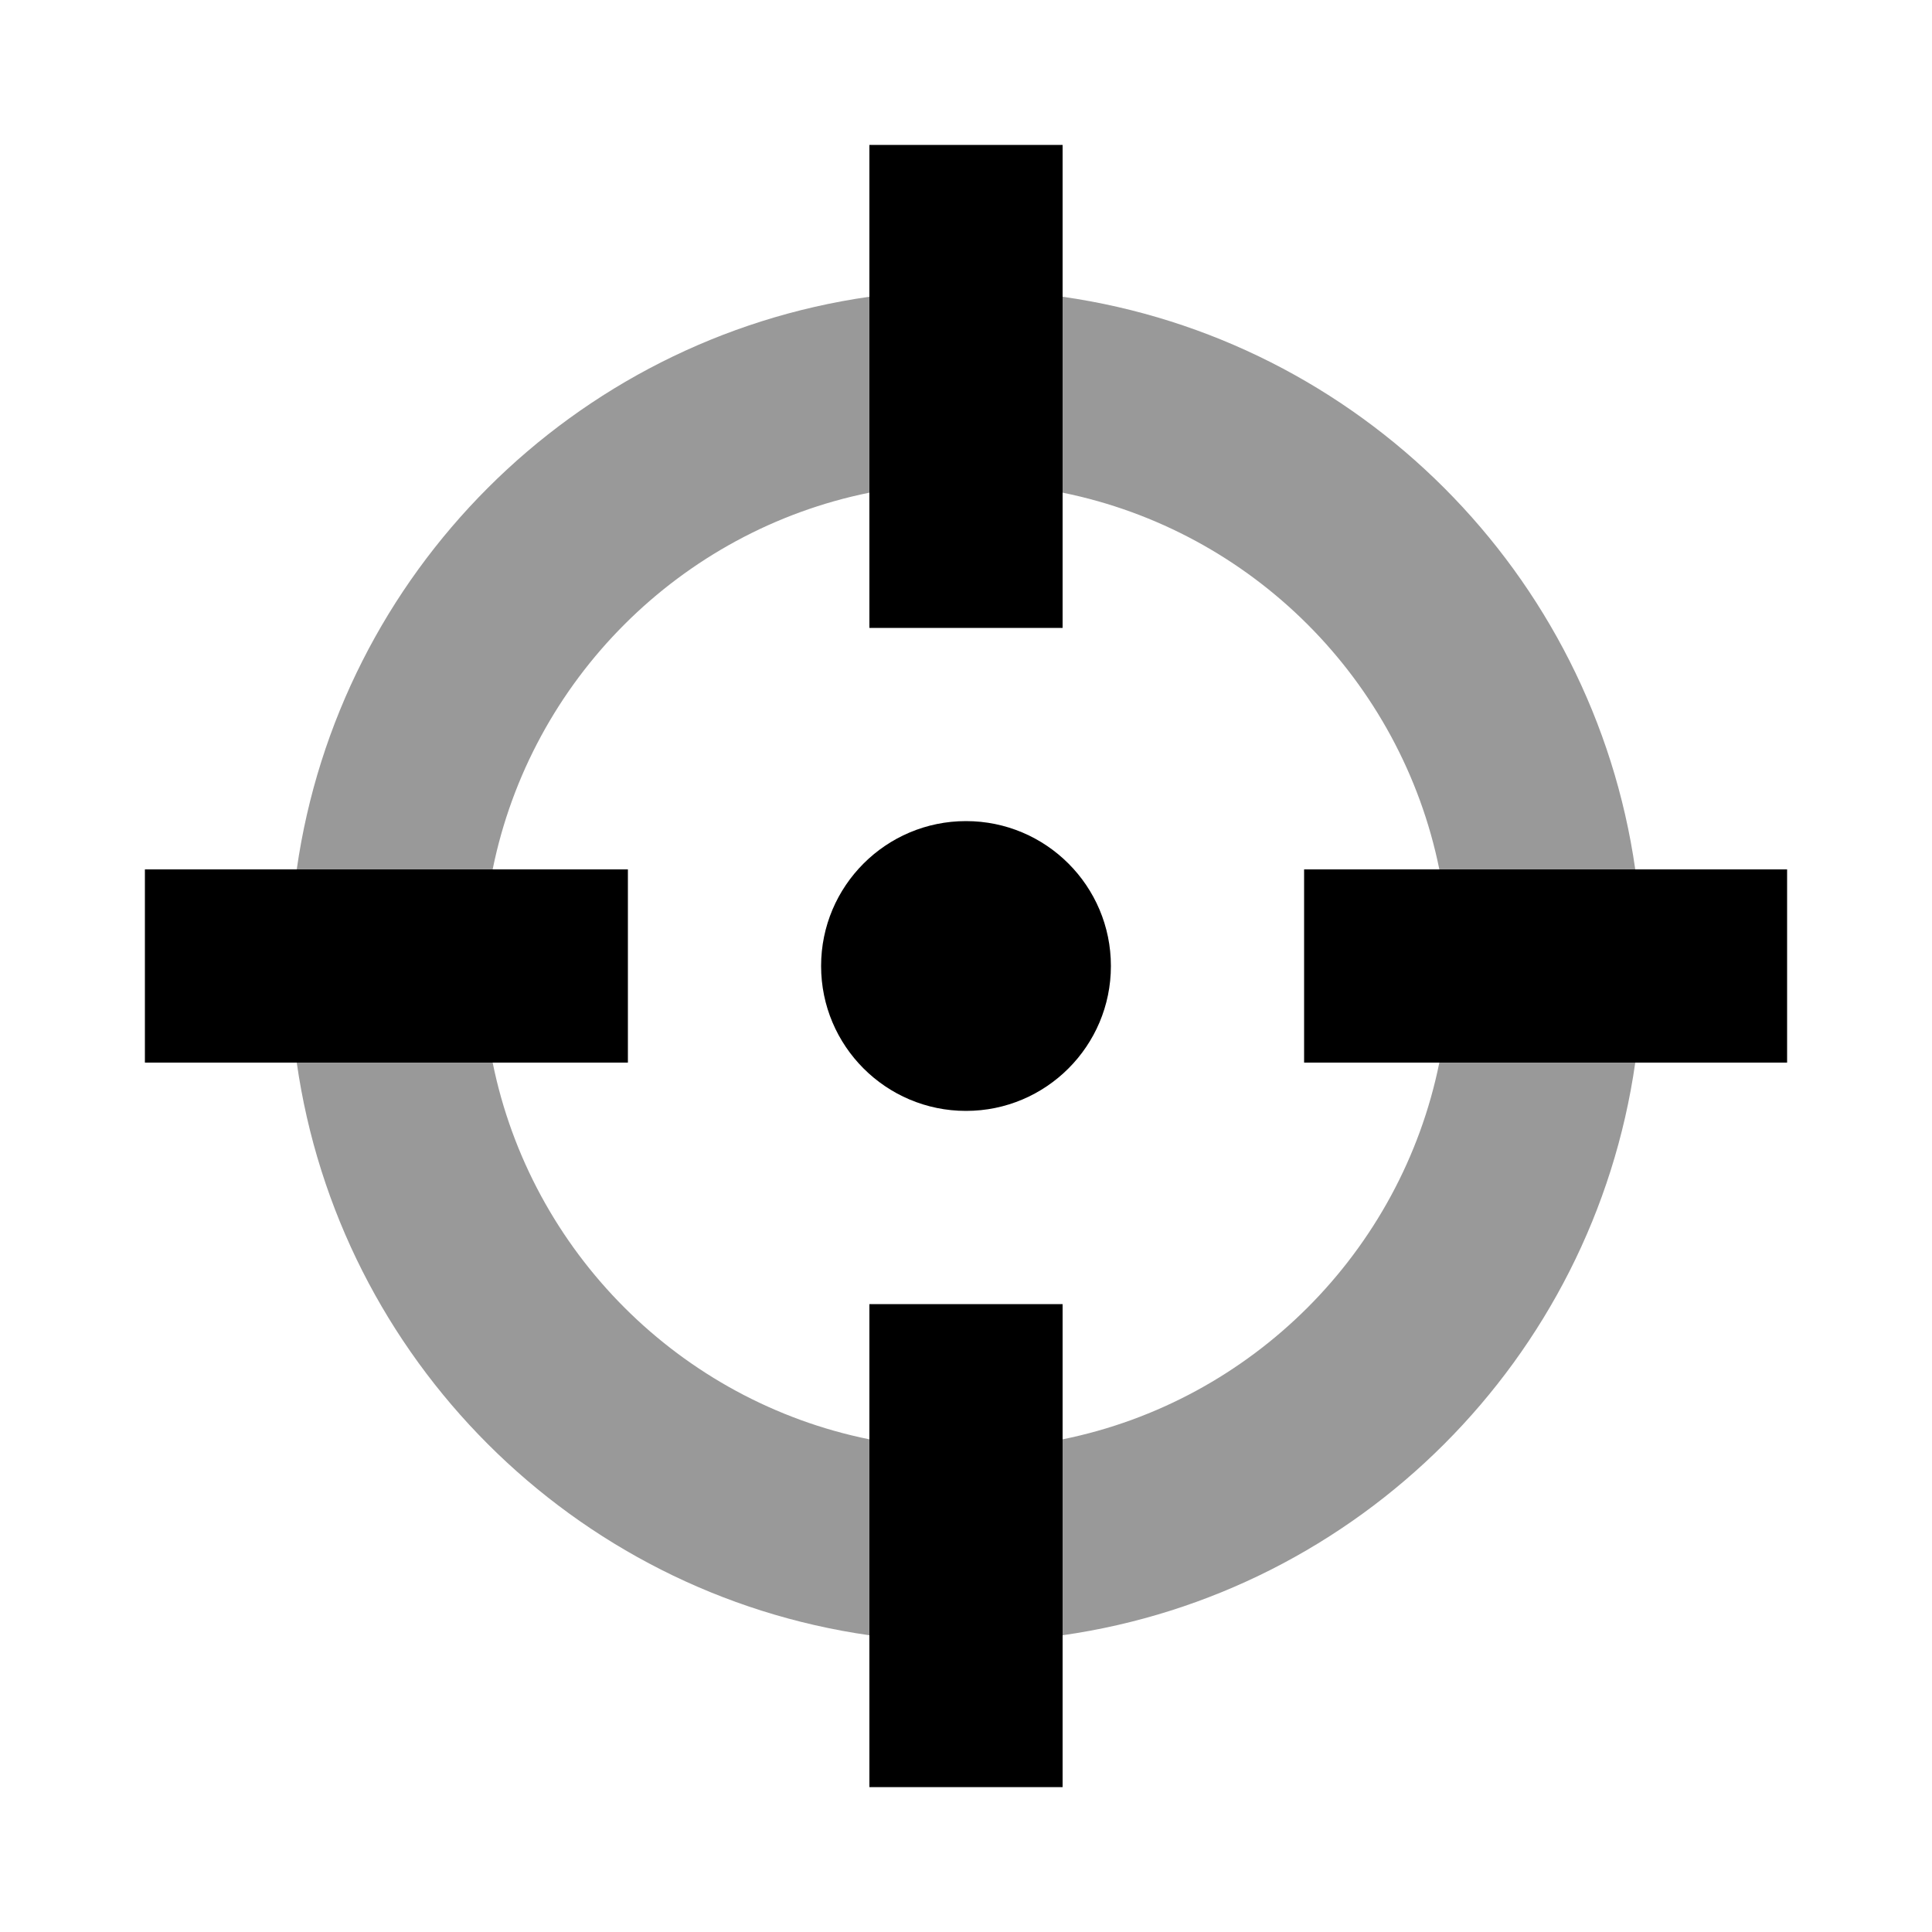 <svg xmlns="http://www.w3.org/2000/svg" viewBox="0 0 640 640"><!--! Font Awesome Pro 7.1.0 by @fontawesome - https://fontawesome.com License - https://fontawesome.com/license (Commercial License) Copyright 2025 Fonticons, Inc. --><path opacity=".4" fill="currentColor" d="M98.3 288L163.2 288C175.9 225.3 225.3 175.9 288 163.2L288 98.3C189.9 112.3 112.3 189.9 98.3 288zM98.3 352C112.3 450.1 189.9 527.7 288 541.7L288 476.8C225.3 464.1 175.9 414.7 163.2 352L98.3 352zM352 98.3L352 163.2C414.7 175.9 464.1 225.3 476.8 288L541.7 288C527.7 189.9 450.1 112.3 352 98.3zM352 476.8L352 541.7C450.1 527.7 527.7 450.1 541.7 352L476.8 352C464.1 414.7 414.7 464.1 352 476.8z"/><path fill="currentColor" d="M352 48L352 208L288 208L288 48L352 48zM272 320C272 293.5 293.5 272 320 272C346.5 272 368 293.5 368 320C368 346.5 346.5 368 320 368C293.5 368 272 346.5 272 320zM560 352L432 352L432 288L592 288L592 352L560 352zM352 432L352 592L288 592L288 432L352 432zM176 352L48 352L48 288L208 288L208 352L176 352z"/></svg>